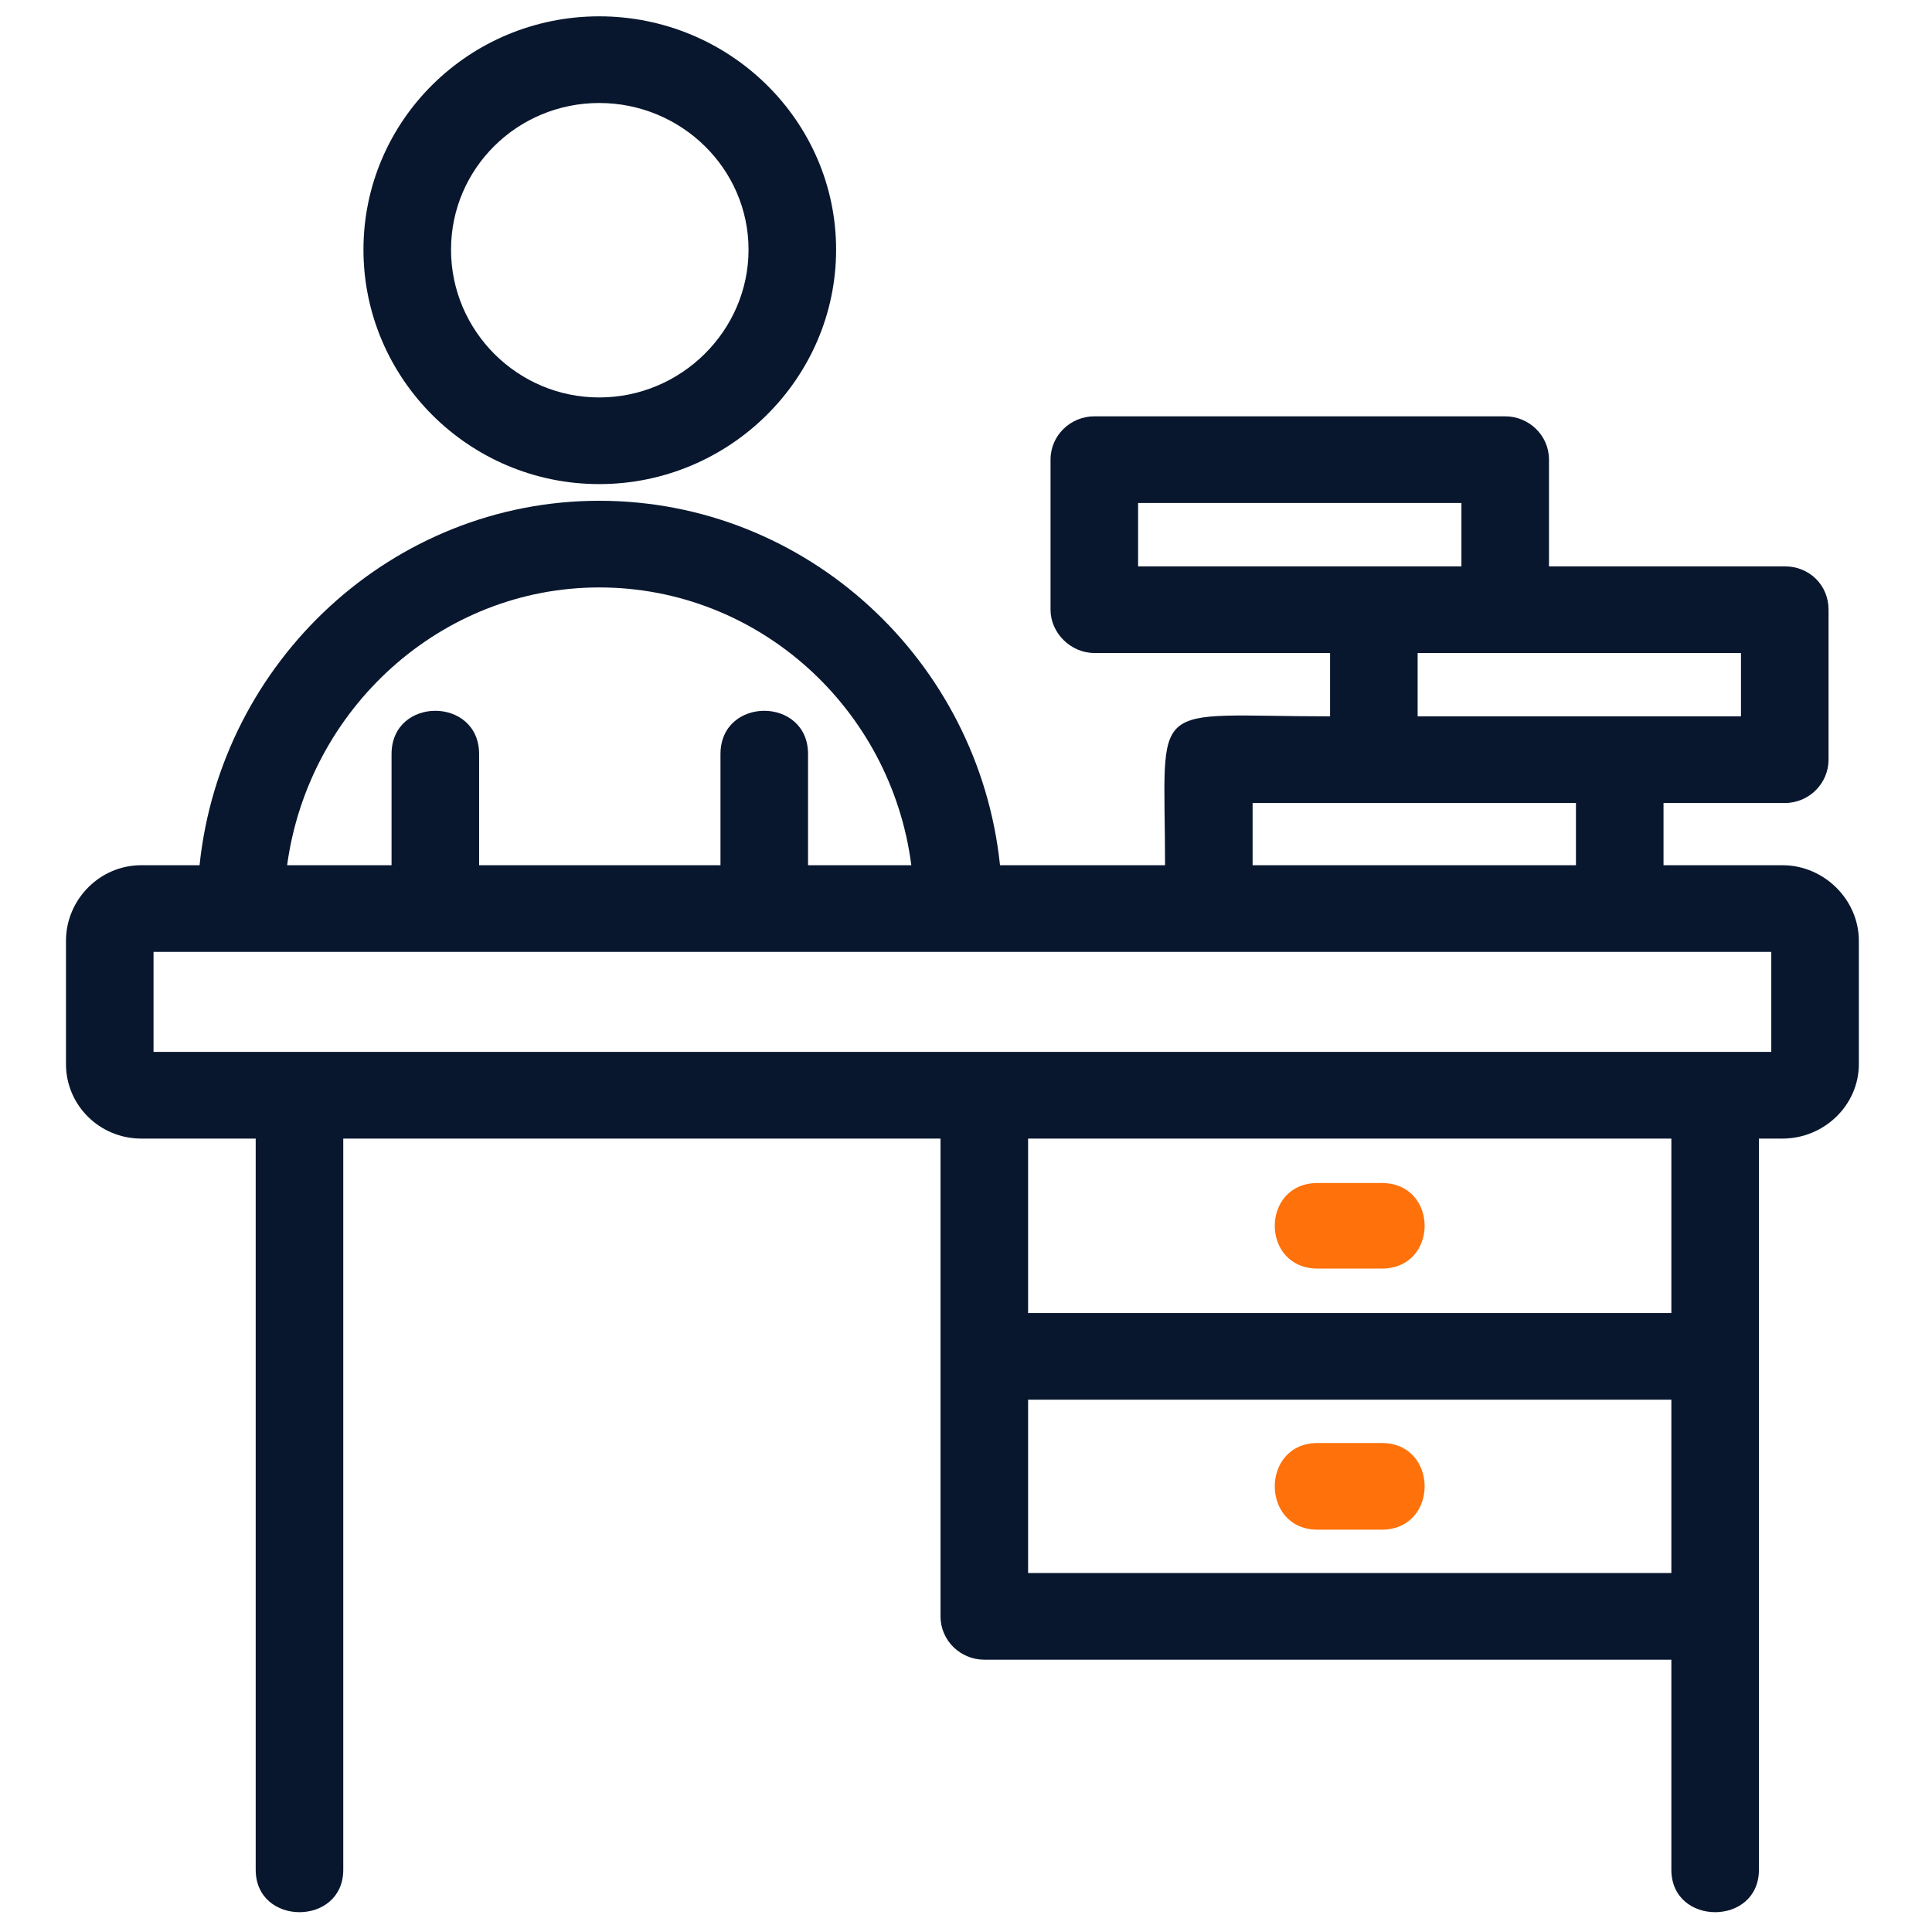 <svg width="86" height="86" viewBox="0 0 86 86" fill="none" xmlns="http://www.w3.org/2000/svg">
<g clip-path="url(#clip0_90_10276)">
<path fill-rule="evenodd" clip-rule="evenodd" d="M61.504 56.469H58.656C56.107 56.469 56.107 52.66 58.656 52.66H61.504C64.053 52.66 64.053 56.469 61.504 56.469ZM61.504 68.092H58.656C56.107 68.092 56.107 64.234 58.656 64.234H61.504C64.053 64.234 64.053 68.092 61.504 68.092Z" fill="#FF710A"/>
<path fill-rule="evenodd" clip-rule="evenodd" d="M17.429 38.514V33.569C17.429 30.997 21.327 30.997 21.327 33.569V38.514H32.071V33.569C32.071 30.997 35.969 30.997 35.969 33.569V38.514H40.566C39.667 31.541 33.77 26.149 26.674 26.149C19.628 26.149 13.731 31.541 12.781 38.514H17.429ZM44.514 38.514H51.86C51.86 30.947 50.961 31.887 59.206 31.887V29.067H48.712C47.663 29.067 46.763 28.177 46.763 27.139V20.461C46.763 19.373 47.663 18.532 48.712 18.532H67.002C68.052 18.532 68.951 19.373 68.951 20.461V25.21H79.446C80.545 25.21 81.395 26.05 81.395 27.139V33.816C81.395 34.854 80.545 35.745 79.446 35.745H74.049V38.514H79.346C81.195 38.514 82.744 40.048 82.744 41.878V47.368C82.744 49.198 81.195 50.682 79.346 50.682H78.296V83.227C78.296 85.749 74.398 85.749 74.398 83.227V73.879H43.815C42.765 73.879 41.866 73.038 41.866 71.95V50.682H15.28V83.227C15.28 85.749 11.382 85.749 11.382 83.227V50.682H6.285C4.436 50.682 2.937 49.198 2.937 47.368V41.878C2.937 40.048 4.436 38.514 6.285 38.514H8.883C9.833 29.414 17.479 22.291 26.674 22.291C35.919 22.291 43.565 29.414 44.514 38.514ZM26.674 21.549C20.877 21.549 16.179 16.851 16.179 11.113C16.179 5.376 20.877 0.727 26.674 0.727C32.471 0.727 37.218 5.376 37.218 11.113C37.218 16.851 32.471 21.549 26.674 21.549ZM26.674 4.585C23.026 4.585 20.077 7.503 20.077 11.113C20.077 14.724 23.026 17.692 26.674 17.692C30.322 17.692 33.32 14.724 33.32 11.113C33.32 7.503 30.322 4.585 26.674 4.585ZM74.398 50.682H45.764V58.447H74.398V50.682ZM55.758 38.514H70.151V35.745H55.758V38.514ZM6.834 46.824H78.846V42.372H6.834V46.824ZM74.398 62.305H45.764V70.021H74.398V62.305ZM63.104 31.887H77.497V29.067H63.104V31.887ZM50.661 25.21H65.053V22.39H50.661V25.21Z" fill="#08172E"/>
</g>
<defs>
<clipPath id="clip0_90_10276">
<rect width="85.304" height="84.429" fill="white" transform="translate(0.188 0.727)"/>
</clipPath>
</defs>
</svg>
